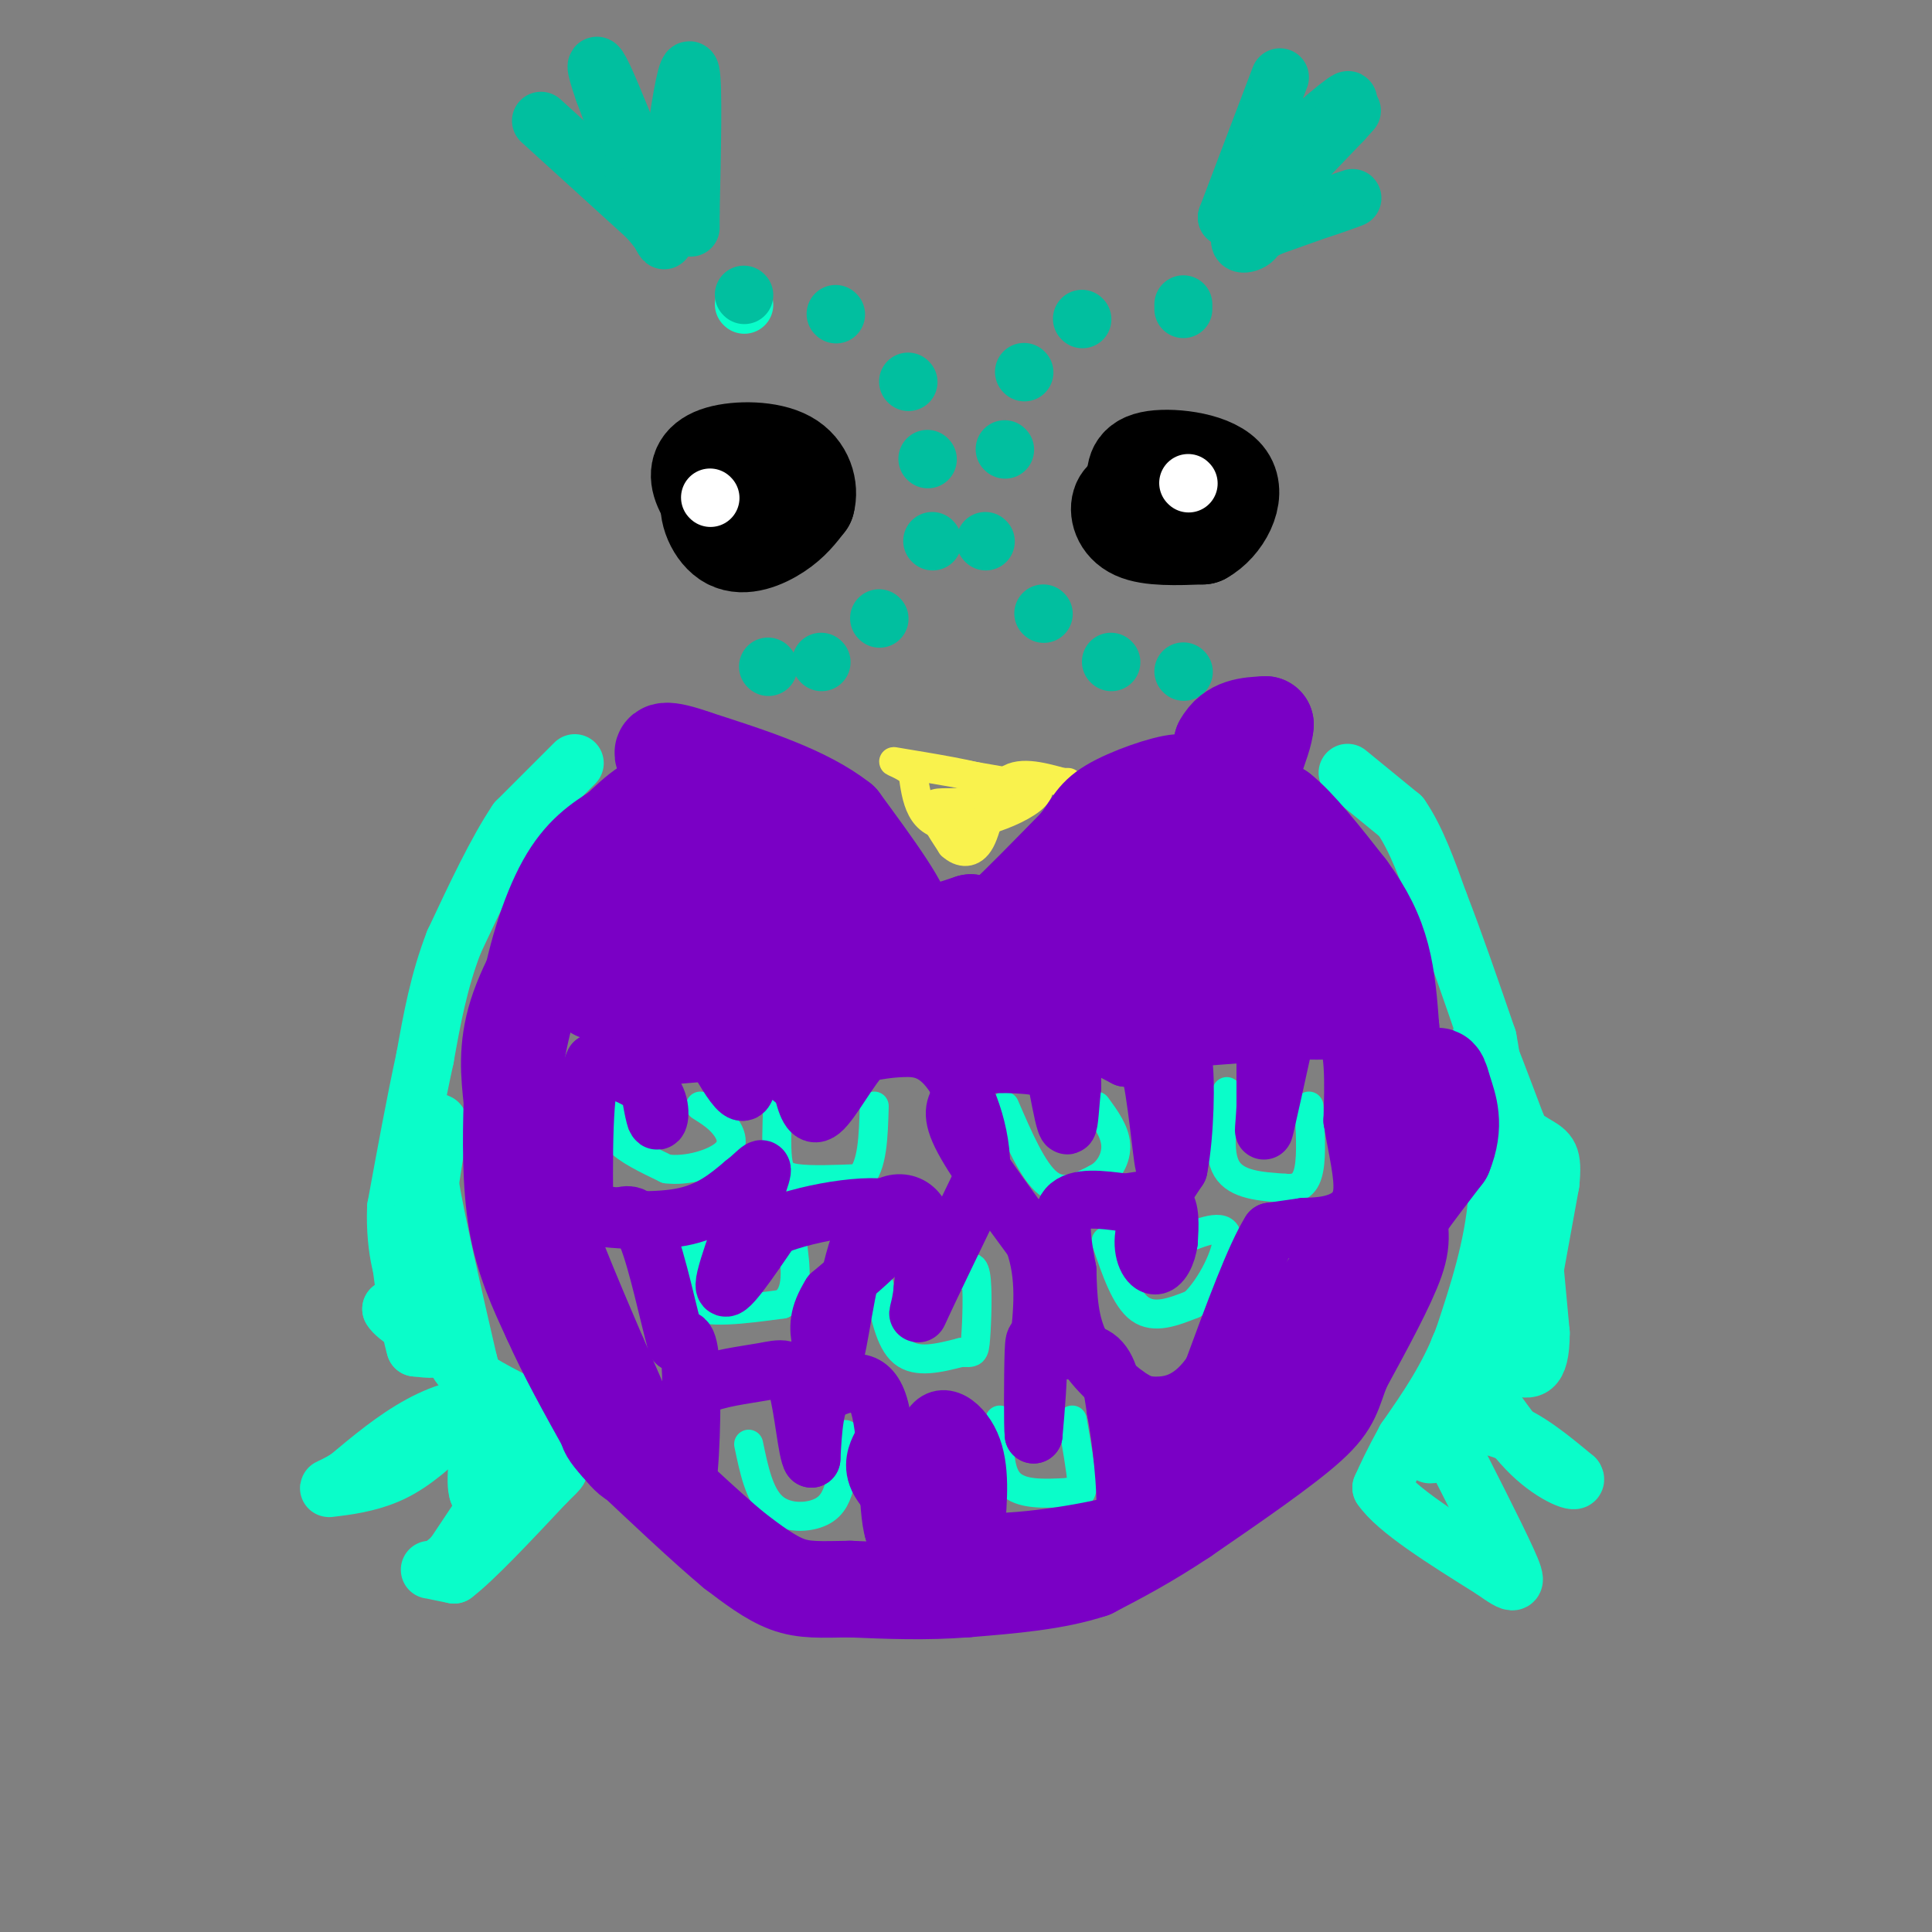 <svg viewBox='0 0 400 400' version='1.1' xmlns='http://www.w3.org/2000/svg' xmlns:xlink='http://www.w3.org/1999/xlink'><rect x="0" y="0" width="400" height="400" fill="#808080" stroke="none"/><g fill='none' stroke='#0AFDC9' stroke-width='12' stroke-linecap='round' stroke-linejoin='round'><path d='M106,304c0.000,0.000 -12.000,18.000 -12,18'/><path d='M94,322c-3.200,3.422 -5.200,2.978 -5,3c0.200,0.022 2.600,0.511 5,1'/><path d='M94,326c4.000,-3.000 11.500,-11.000 19,-19'/><path d='M113,307c3.631,-3.560 3.208,-2.958 1,-3c-2.208,-0.042 -6.202,-0.726 -9,0c-2.798,0.726 -4.399,2.863 -6,5'/><path d='M99,309c-0.833,-1.833 0.083,-8.917 1,-16'/><path d='M100,293c-2.067,-2.533 -7.733,-0.867 -13,2c-5.267,2.867 -10.133,6.933 -15,11'/><path d='M72,306c-3.560,2.214 -4.958,2.250 -3,2c1.958,-0.250 7.274,-0.786 12,-3c4.726,-2.214 8.863,-6.107 13,-10'/><path d='M94,295c3.000,-2.844 4.000,-4.956 7,-5c3.000,-0.044 8.000,1.978 13,4'/><path d='M114,294c-1.089,-0.844 -10.311,-4.956 -15,-8c-4.689,-3.044 -4.844,-5.022 -5,-7'/><path d='M94,279c-1.267,-3.133 -1.933,-7.467 -4,-9c-2.067,-1.533 -5.533,-0.267 -9,1'/><path d='M81,271c0.778,1.667 7.222,5.333 9,7c1.778,1.667 -1.111,1.333 -4,1'/><path d='M86,279c-1.333,-4.167 -2.667,-15.083 -4,-26'/><path d='M82,253c0.667,-7.333 4.333,-12.667 8,-18'/><path d='M90,235c1.333,-3.333 0.667,-2.667 0,-2'/><path d='M119,158c0.000,0.000 -12.000,12.000 -12,12'/><path d='M107,170c-4.167,6.167 -8.583,15.583 -13,25'/><path d='M94,195c-3.167,8.167 -4.583,16.083 -6,24'/><path d='M88,219c-2.000,9.167 -4.000,20.083 -6,31'/><path d='M82,250c-0.356,8.911 1.756,15.689 3,16c1.244,0.311 1.622,-5.844 2,-12'/><path d='M87,254c1.022,-5.733 2.578,-14.067 3,-16c0.422,-1.933 -0.289,2.533 -1,7'/><path d='M89,245c1.167,7.333 4.583,22.167 8,37'/><path d='M97,282c2.833,10.500 5.917,18.250 9,26'/><path d='M279,160c0.000,0.000 11.000,9.000 11,9'/><path d='M290,169c3.167,4.500 5.583,11.250 8,18'/><path d='M298,187c3.000,7.667 6.500,17.833 10,28'/><path d='M308,215c2.000,10.167 2.000,21.583 2,33'/><path d='M310,248c-0.833,10.333 -3.917,19.667 -7,29'/><path d='M303,277c-3.167,8.333 -7.583,14.667 -12,21'/><path d='M291,298c-2.833,5.167 -3.917,7.583 -5,10'/><path d='M286,308c3.000,4.500 13.000,10.750 23,17'/><path d='M309,325c4.867,3.444 5.533,3.556 3,-2c-2.533,-5.556 -8.267,-16.778 -14,-28'/><path d='M298,295c-2.595,-5.321 -2.083,-4.625 -2,-2c0.083,2.625 -0.262,7.179 0,8c0.262,0.821 1.131,-2.089 2,-5'/><path d='M298,296c2.533,-1.222 7.867,-1.778 13,0c5.133,1.778 10.067,5.889 15,10'/><path d='M326,306c1.000,1.378 -4.000,-0.178 -9,-5c-5.000,-4.822 -10.000,-12.911 -15,-21'/><path d='M302,280c-0.238,-3.738 6.667,-2.583 10,-2c3.333,0.583 3.095,0.595 4,-5c0.905,-5.595 2.952,-16.798 5,-28'/><path d='M321,245c0.619,-5.833 -0.333,-6.417 -3,-8c-2.667,-1.583 -7.048,-4.167 -9,-7c-1.952,-2.833 -1.476,-5.917 -1,-9'/><path d='M308,221c-0.689,-3.533 -1.911,-7.867 -1,-6c0.911,1.867 3.956,9.933 7,18'/><path d='M314,233c2.000,10.167 3.500,26.583 5,43'/><path d='M319,276c0.000,8.333 -2.500,7.667 -5,7'/><path d='M154,63c0.000,0.000 0.100,0.100 0.1,0.1'/></g>
<g fill='none' stroke='#01BF9F' stroke-width='12' stroke-linecap='round' stroke-linejoin='round'><path d='M154,61c0.000,0.000 0.100,0.100 0.1,0.1'/><path d='M173,65c0.000,0.000 0.100,0.100 0.1,0.1'/><path d='M188,79c0.000,0.000 0.100,0.100 0.1,0.1'/><path d='M192,95c0.000,0.000 0.100,0.100 0.1,0.1'/><path d='M193,112c0.000,0.000 0.100,0.100 0.1,0.1'/><path d='M182,128c0.000,0.000 0.100,0.100 0.1,0.1'/><path d='M170,137c0.000,0.000 0.100,0.100 0.1,0.1'/><path d='M159,138c0.000,0.000 0.100,0.100 0.1,0.1'/><path d='M245,64c0.000,0.000 0.000,-1.000 0,-1'/><path d='M224,66c0.000,0.000 0.100,0.100 0.1,0.1'/><path d='M212,77c0.000,0.000 0.100,0.100 0.1,0.1'/><path d='M208,93c0.000,0.000 0.100,0.100 0.1,0.1'/><path d='M204,112c0.000,0.000 0.100,0.100 0.1,0.1'/><path d='M216,127c0.000,0.000 0.100,0.100 0.1,0.1'/><path d='M230,137c0.000,0.000 0.100,0.100 0.1,0.1'/><path d='M245,139c0.000,0.000 0.100,0.100 0.1,0.1'/><path d='M112,25c0.000,0.000 22.000,20.000 22,20'/><path d='M134,45c4.356,4.800 4.244,6.800 2,2c-2.244,-4.800 -6.622,-16.400 -11,-28'/><path d='M125,19c-2.111,-6.000 -1.889,-7.000 0,-3c1.889,4.000 5.444,13.000 9,22'/><path d='M134,38c2.200,6.533 3.200,11.867 4,10c0.800,-1.867 1.400,-10.933 2,-20'/><path d='M140,28c0.978,-7.289 2.422,-15.511 3,-13c0.578,2.511 0.289,15.756 0,29'/><path d='M143,44c0.000,5.000 0.000,3.000 0,1'/><path d='M265,16c0.000,0.000 -11.000,29.000 -11,29'/><path d='M254,45c2.333,0.833 13.667,-11.583 25,-24'/><path d='M279,21c1.381,-1.857 -7.667,5.500 -14,12c-6.333,6.500 -9.952,12.143 -9,14c0.952,1.857 6.476,-0.071 12,-2'/><path d='M268,45c5.289,-1.467 12.511,-4.133 12,-4c-0.511,0.133 -8.756,3.067 -17,6'/><path d='M263,47c-3.238,1.524 -2.833,2.333 -4,3c-1.167,0.667 -3.905,1.190 -1,-3c2.905,-4.190 11.452,-13.095 20,-22'/><path d='M278,25c3.333,-3.667 1.667,-1.833 0,0'/></g>
<g fill='none' stroke='#0AFDC9' stroke-width='6' stroke-linecap='round' stroke-linejoin='round'><path d='M128,230c-0.833,2.000 -1.667,4.000 0,6c1.667,2.000 5.833,4.000 10,6'/><path d='M138,242c4.202,0.560 9.708,-1.042 12,-3c2.292,-1.958 1.369,-4.274 0,-6c-1.369,-1.726 -3.185,-2.863 -5,-4'/><path d='M161,229c-0.156,4.200 -0.311,8.400 0,11c0.311,2.600 1.089,3.600 4,4c2.911,0.400 7.956,0.200 13,0'/><path d='M178,244c2.667,-2.500 2.833,-8.750 3,-15'/><path d='M208,229c2.917,6.750 5.833,13.500 9,16c3.167,2.500 6.583,0.750 10,-1'/><path d='M227,244c2.622,-1.356 4.178,-4.244 4,-7c-0.178,-2.756 -2.089,-5.378 -4,-8'/><path d='M254,226c-1.000,6.333 -2.000,12.667 0,16c2.000,3.333 7.000,3.667 12,4'/><path d='M266,246c2.978,0.311 4.422,-0.911 5,-4c0.578,-3.089 0.289,-8.044 0,-13'/><path d='M229,257c2.000,5.917 4.000,11.833 7,14c3.000,2.167 7.000,0.583 11,-1'/><path d='M247,270c3.711,-3.311 7.489,-11.089 7,-14c-0.489,-2.911 -5.244,-0.956 -10,1'/><path d='M182,266c1.083,5.833 2.167,11.667 5,14c2.833,2.333 7.417,1.167 12,0'/><path d='M199,280c2.500,0.095 2.750,0.333 3,-3c0.250,-3.333 0.500,-10.238 0,-13c-0.500,-2.762 -1.750,-1.381 -3,0'/><path d='M144,257c-2.000,5.417 -4.000,10.833 -1,13c3.000,2.167 11.000,1.083 19,0'/><path d='M162,270c3.500,-2.167 2.750,-7.583 2,-13'/><path d='M155,299c1.089,5.244 2.178,10.489 5,13c2.822,2.511 7.378,2.289 10,1c2.622,-1.289 3.311,-3.644 4,-6'/><path d='M174,307c0.833,-2.667 0.917,-6.333 1,-10'/><path d='M207,294c-0.167,5.250 -0.333,10.500 2,13c2.333,2.500 7.167,2.250 12,2'/><path d='M221,309c2.622,0.444 3.178,0.556 3,-2c-0.178,-2.556 -1.089,-7.778 -2,-13'/></g>
<g fill='none' stroke='#F9F24D' stroke-width='6' stroke-linecap='round' stroke-linejoin='round'><path d='M186,158c0.000,0.000 29.000,5.000 29,5'/><path d='M215,163c0.867,3.044 -11.467,8.156 -18,8c-6.533,-0.156 -7.267,-5.578 -8,-11'/><path d='M189,160c-2.905,-2.345 -6.167,-2.708 -2,-2c4.167,0.708 15.762,2.488 19,4c3.238,1.512 -1.881,2.756 -7,4'/><path d='M199,166c-2.600,0.489 -5.600,-0.289 -6,1c-0.400,1.289 1.800,4.644 4,8'/><path d='M197,175c1.821,1.726 4.375,2.042 6,-1c1.625,-3.042 2.321,-9.440 5,-12c2.679,-2.560 7.339,-1.280 12,0'/><path d='M220,162c2.000,0.000 1.000,0.000 0,0'/></g>
<g fill='none' stroke='#7A00C5' stroke-width='20' stroke-linecap='round' stroke-linejoin='round'><path d='M133,172c0.000,0.000 -14.000,16.000 -14,16'/><path d='M119,188c-4.800,6.578 -9.800,15.022 -12,22c-2.200,6.978 -1.600,12.489 -1,18'/><path d='M106,228c-0.244,7.467 -0.356,17.133 1,25c1.356,7.867 4.178,13.933 7,20'/><path d='M114,273c3.167,7.167 7.583,15.083 12,23'/><path d='M126,296c3.556,5.578 6.444,8.022 6,5c-0.444,-3.022 -4.222,-11.511 -8,-20'/><path d='M124,281c-4.844,-11.378 -12.956,-29.822 -16,-43c-3.044,-13.178 -1.022,-21.089 1,-29'/><path d='M109,209c1.444,-9.800 4.556,-19.800 8,-26c3.444,-6.200 7.222,-8.600 11,-11'/><path d='M128,172c3.844,-3.711 7.956,-7.489 11,-6c3.044,1.489 5.022,8.244 7,15'/><path d='M146,181c3.667,4.452 9.333,8.083 8,6c-1.333,-2.083 -9.667,-9.881 -16,-8c-6.333,1.881 -10.667,13.440 -15,25'/><path d='M123,204c-0.346,3.651 6.289,0.278 13,-4c6.711,-4.278 13.499,-9.459 12,-11c-1.499,-1.541 -11.285,0.560 -16,3c-4.715,2.440 -4.357,5.220 -4,8'/><path d='M128,200c4.750,0.464 18.625,-2.375 22,-2c3.375,0.375 -3.750,3.964 -10,5c-6.250,1.036 -11.625,-0.482 -17,-2'/><path d='M123,201c9.167,-0.333 40.583,-0.167 72,0'/><path d='M195,201c9.206,0.134 -3.780,0.469 -13,-3c-9.220,-3.469 -14.675,-10.742 -19,-17c-4.325,-6.258 -7.522,-11.502 -6,-11c1.522,0.502 7.761,6.751 14,13'/><path d='M171,183c6.311,4.733 15.089,10.067 16,8c0.911,-2.067 -6.044,-11.533 -13,-21'/><path d='M174,170c-7.167,-5.667 -18.583,-9.333 -30,-13'/><path d='M144,157c-6.533,-2.333 -7.867,-1.667 -6,0c1.867,1.667 6.933,4.333 12,7'/><path d='M150,164c7.067,6.822 18.733,20.378 28,26c9.267,5.622 16.133,3.311 23,1'/><path d='M201,191c4.467,0.600 4.133,1.600 7,-1c2.867,-2.600 8.933,-8.800 15,-15'/><path d='M223,175c3.071,-3.786 3.250,-5.750 7,-8c3.750,-2.250 11.071,-4.786 14,-5c2.929,-0.214 1.464,1.893 0,4'/><path d='M244,166c-9.301,8.887 -32.555,29.104 -38,36c-5.445,6.896 6.919,0.472 17,-5c10.081,-5.472 17.880,-9.992 22,-14c4.120,-4.008 4.560,-7.504 5,-11'/><path d='M250,172c1.333,-4.833 2.167,-11.417 3,-18'/><path d='M253,154c2.000,-3.667 5.500,-3.833 9,-4'/><path d='M262,150c-0.067,3.111 -4.733,12.889 -5,17c-0.267,4.111 3.867,2.556 8,1'/><path d='M265,168c3.667,2.833 8.833,9.417 14,16'/><path d='M279,184c3.644,4.933 5.756,9.267 7,14c1.244,4.733 1.622,9.867 2,15'/><path d='M288,213c0.500,8.167 0.750,21.083 1,34'/><path d='M289,247c0.644,7.422 1.756,8.978 0,14c-1.756,5.022 -6.378,13.511 -11,22'/><path d='M278,283c-2.111,5.244 -1.889,7.356 -7,12c-5.111,4.644 -15.556,11.822 -26,19'/><path d='M245,314c-7.500,5.000 -13.250,8.000 -19,11'/><path d='M226,325c-7.500,2.500 -16.750,3.250 -26,4'/><path d='M200,329c-8.333,0.667 -16.167,0.333 -24,0'/><path d='M176,329c-6.133,0.089 -9.467,0.311 -13,-1c-3.533,-1.311 -7.267,-4.156 -11,-7'/><path d='M152,321c-5.833,-4.833 -14.917,-13.417 -24,-22'/><path d='M128,299c-4.000,-4.333 -2.000,-4.167 0,-4'/><path d='M273,286c2.833,-8.083 5.667,-16.167 10,-24c4.333,-7.833 10.167,-15.417 16,-23'/><path d='M299,239c2.548,-6.155 0.917,-10.042 0,-13c-0.917,-2.958 -1.119,-4.988 -3,-1c-1.881,3.988 -5.440,13.994 -9,24'/><path d='M287,249c-6.167,10.333 -17.083,24.167 -28,38'/><path d='M259,287c-7.333,9.500 -11.667,14.250 -16,19'/><path d='M243,306c-2.333,3.167 -0.167,1.583 2,0'/><path d='M285,206c-1.738,2.762 -3.476,5.524 -11,1c-7.524,-4.524 -20.833,-16.333 -22,-19c-1.167,-2.667 9.810,3.810 15,6c5.190,2.190 4.595,0.095 4,-2'/><path d='M271,192c-5.631,-4.536 -21.708,-14.875 -25,-13c-3.292,1.875 6.202,15.964 12,23c5.798,7.036 7.899,7.018 10,7'/><path d='M268,209c4.756,0.956 11.644,-0.156 6,0c-5.644,0.156 -23.822,1.578 -42,3'/><path d='M232,212c-15.833,0.500 -34.417,0.250 -53,0'/><path d='M179,212c-16.500,0.500 -31.250,1.750 -46,3'/><path d='M133,215c11.600,-3.311 63.600,-13.089 89,-17c25.400,-3.911 24.200,-1.956 23,0'/><path d='M245,198c6.667,-0.333 11.833,-1.167 17,-2'/></g>
<g fill='none' stroke='#7A00C5' stroke-width='12' stroke-linecap='round' stroke-linejoin='round'><path d='M262,213c0.000,0.000 0.000,16.000 0,16'/><path d='M262,229c-0.178,4.178 -0.622,6.622 0,4c0.622,-2.622 2.311,-10.311 4,-18'/><path d='M266,215c0.500,-3.298 -0.250,-2.542 2,-3c2.250,-0.458 7.500,-2.131 10,1c2.500,3.131 2.250,11.065 2,19'/><path d='M280,232c0.976,5.988 2.417,11.458 2,15c-0.417,3.542 -2.690,5.155 -5,6c-2.310,0.845 -4.655,0.923 -7,1'/><path d='M270,254c-2.333,0.333 -4.667,0.667 -7,1'/><path d='M263,255c-3.167,5.000 -7.583,17.000 -12,29'/><path d='M251,284c-4.089,6.111 -8.311,6.889 -11,7c-2.689,0.111 -3.844,-0.444 -5,-1'/><path d='M235,290c-3.089,-1.889 -8.311,-6.111 -11,-11c-2.689,-4.889 -2.844,-10.444 -3,-16'/><path d='M221,263c-1.000,-5.333 -2.000,-10.667 0,-13c2.000,-2.333 7.000,-1.667 12,-1'/><path d='M233,249c3.600,-0.511 6.600,-1.289 8,0c1.400,1.289 1.200,4.644 1,8'/><path d='M242,257c-0.321,2.631 -1.625,5.208 -3,5c-1.375,-0.208 -2.821,-3.202 -2,-7c0.821,-3.798 3.911,-8.399 7,-13'/><path d='M244,242c1.444,-7.311 1.556,-19.089 1,-22c-0.556,-2.911 -1.778,3.044 -3,9'/><path d='M242,229c-0.571,5.274 -0.500,13.958 -1,12c-0.500,-1.958 -1.571,-14.560 -3,-20c-1.429,-5.440 -3.214,-3.720 -5,-2'/><path d='M233,219c-2.689,-1.378 -6.911,-3.822 -9,-3c-2.089,0.822 -2.044,4.911 -2,9'/><path d='M222,225c-0.444,3.533 -0.556,7.867 -1,8c-0.444,0.133 -1.222,-3.933 -2,-8'/><path d='M219,225c-0.119,-2.071 0.583,-3.250 -3,-4c-3.583,-0.750 -11.452,-1.071 -15,0c-3.548,1.071 -2.774,3.536 -2,6'/><path d='M199,227c-0.978,1.733 -2.422,3.067 0,8c2.422,4.933 8.711,13.467 15,22'/><path d='M214,257c2.667,7.333 1.833,14.667 1,22'/><path d='M215,279c0.000,6.667 -0.500,12.333 -1,18'/><path d='M214,297c-0.190,-1.008 -0.164,-12.528 0,-17c0.164,-4.472 0.467,-1.896 3,-1c2.533,0.896 7.295,0.113 10,2c2.705,1.887 3.352,6.443 4,11'/><path d='M231,292c1.200,6.244 2.200,16.356 2,21c-0.200,4.644 -1.600,3.822 -3,3'/><path d='M230,316c-6.644,1.622 -21.756,4.178 -31,3c-9.244,-1.178 -12.622,-6.089 -16,-11'/><path d='M183,308c-2.788,-3.389 -1.758,-6.362 -1,-8c0.758,-1.638 1.242,-1.941 3,0c1.758,1.941 4.788,6.126 6,10c1.212,3.874 0.606,7.437 0,11'/><path d='M191,321c-0.298,-3.631 -1.042,-18.208 1,-24c2.042,-5.792 6.869,-2.798 9,2c2.131,4.798 1.565,11.399 1,18'/><path d='M202,317c-1.489,0.133 -5.711,-8.533 -9,-10c-3.289,-1.467 -5.644,4.267 -8,10'/><path d='M185,317c-1.422,-4.089 -0.978,-19.311 -3,-26c-2.022,-6.689 -6.511,-4.844 -11,-3'/><path d='M171,288c-2.333,1.833 -2.667,7.917 -3,14'/><path d='M168,302c-0.911,-1.024 -1.687,-10.584 -3,-15c-1.313,-4.416 -3.161,-3.689 -7,-3c-3.839,0.689 -9.668,1.340 -13,3c-3.332,1.660 -4.166,4.330 -5,7'/><path d='M140,294c-0.417,5.679 1.042,16.375 2,14c0.958,-2.375 1.417,-17.821 1,-25c-0.417,-7.179 -1.708,-6.089 -3,-5'/><path d='M140,278c-1.533,-5.489 -3.867,-16.711 -6,-22c-2.133,-5.289 -4.067,-4.644 -6,-4'/><path d='M128,252c-2.690,-0.702 -6.417,-0.458 -4,0c2.417,0.458 10.976,1.131 17,0c6.024,-1.131 9.512,-4.065 13,-7'/><path d='M154,245c3.226,-2.476 4.792,-5.167 3,0c-1.792,5.167 -6.940,18.190 -7,21c-0.060,2.810 4.970,-4.595 10,-12'/><path d='M160,254c7.956,-3.289 22.844,-5.511 26,-3c3.156,2.511 -5.422,9.756 -14,17'/><path d='M172,268c-2.750,4.398 -2.624,6.894 -2,10c0.624,3.106 1.744,6.822 3,2c1.256,-4.822 2.646,-18.183 6,-25c3.354,-6.817 8.673,-7.091 11,-4c2.327,3.091 1.664,9.545 1,16'/><path d='M191,267c-0.378,4.267 -1.822,6.933 0,3c1.822,-3.933 6.911,-14.467 12,-25'/><path d='M203,245c1.000,-8.762 -2.500,-18.167 -6,-23c-3.500,-4.833 -7.000,-5.095 -10,-5c-3.000,0.095 -5.500,0.548 -8,1'/><path d='M179,218c-3.067,3.044 -6.733,10.156 -9,12c-2.267,1.844 -3.133,-1.578 -4,-5'/><path d='M166,225c-2.536,-2.333 -6.875,-5.667 -9,-5c-2.125,0.667 -2.036,5.333 -3,6c-0.964,0.667 -2.982,-2.667 -5,-6'/><path d='M149,220c-1.510,-3.043 -2.786,-7.651 -5,-10c-2.214,-2.349 -5.365,-2.440 -8,-2c-2.635,0.440 -4.753,1.411 -5,4c-0.247,2.589 1.376,6.794 3,11'/><path d='M134,223c0.833,4.024 1.417,8.583 2,9c0.583,0.417 1.167,-3.310 -1,-6c-2.167,-2.690 -7.083,-4.345 -12,-6'/><path d='M123,220c-2.333,4.667 -2.167,19.333 -2,34'/></g>
<g fill='none' stroke='#000000' stroke-width='20' stroke-linecap='round' stroke-linejoin='round'><path d='M237,102c-2.133,0.200 -4.267,0.400 -5,2c-0.733,1.600 -0.067,4.600 3,6c3.067,1.400 8.533,1.200 14,1'/><path d='M249,111c4.143,-2.262 7.500,-8.417 5,-12c-2.500,-3.583 -10.857,-4.595 -15,-4c-4.143,0.595 -4.071,2.798 -4,5'/><path d='M235,100c-0.833,1.667 -0.917,3.333 -1,5'/><path d='M156,100c-3.994,0.226 -7.988,0.452 -9,3c-1.012,2.548 0.958,7.417 4,9c3.042,1.583 7.155,-0.119 10,-2c2.845,-1.881 4.423,-3.940 6,-6'/><path d='M167,104c0.788,-2.839 -0.242,-6.936 -4,-9c-3.758,-2.064 -10.242,-2.094 -14,-1c-3.758,1.094 -4.788,3.313 -4,6c0.788,2.687 3.394,5.844 6,9'/></g>
<g fill='none' stroke='#FFFFFF' stroke-width='12' stroke-linecap='round' stroke-linejoin='round'><path d='M246,100c0.000,0.000 0.100,0.100 0.1,0.1'/><path d='M147,103c0.000,0.000 0.100,0.100 0.1,0.1'/></g>
</svg>